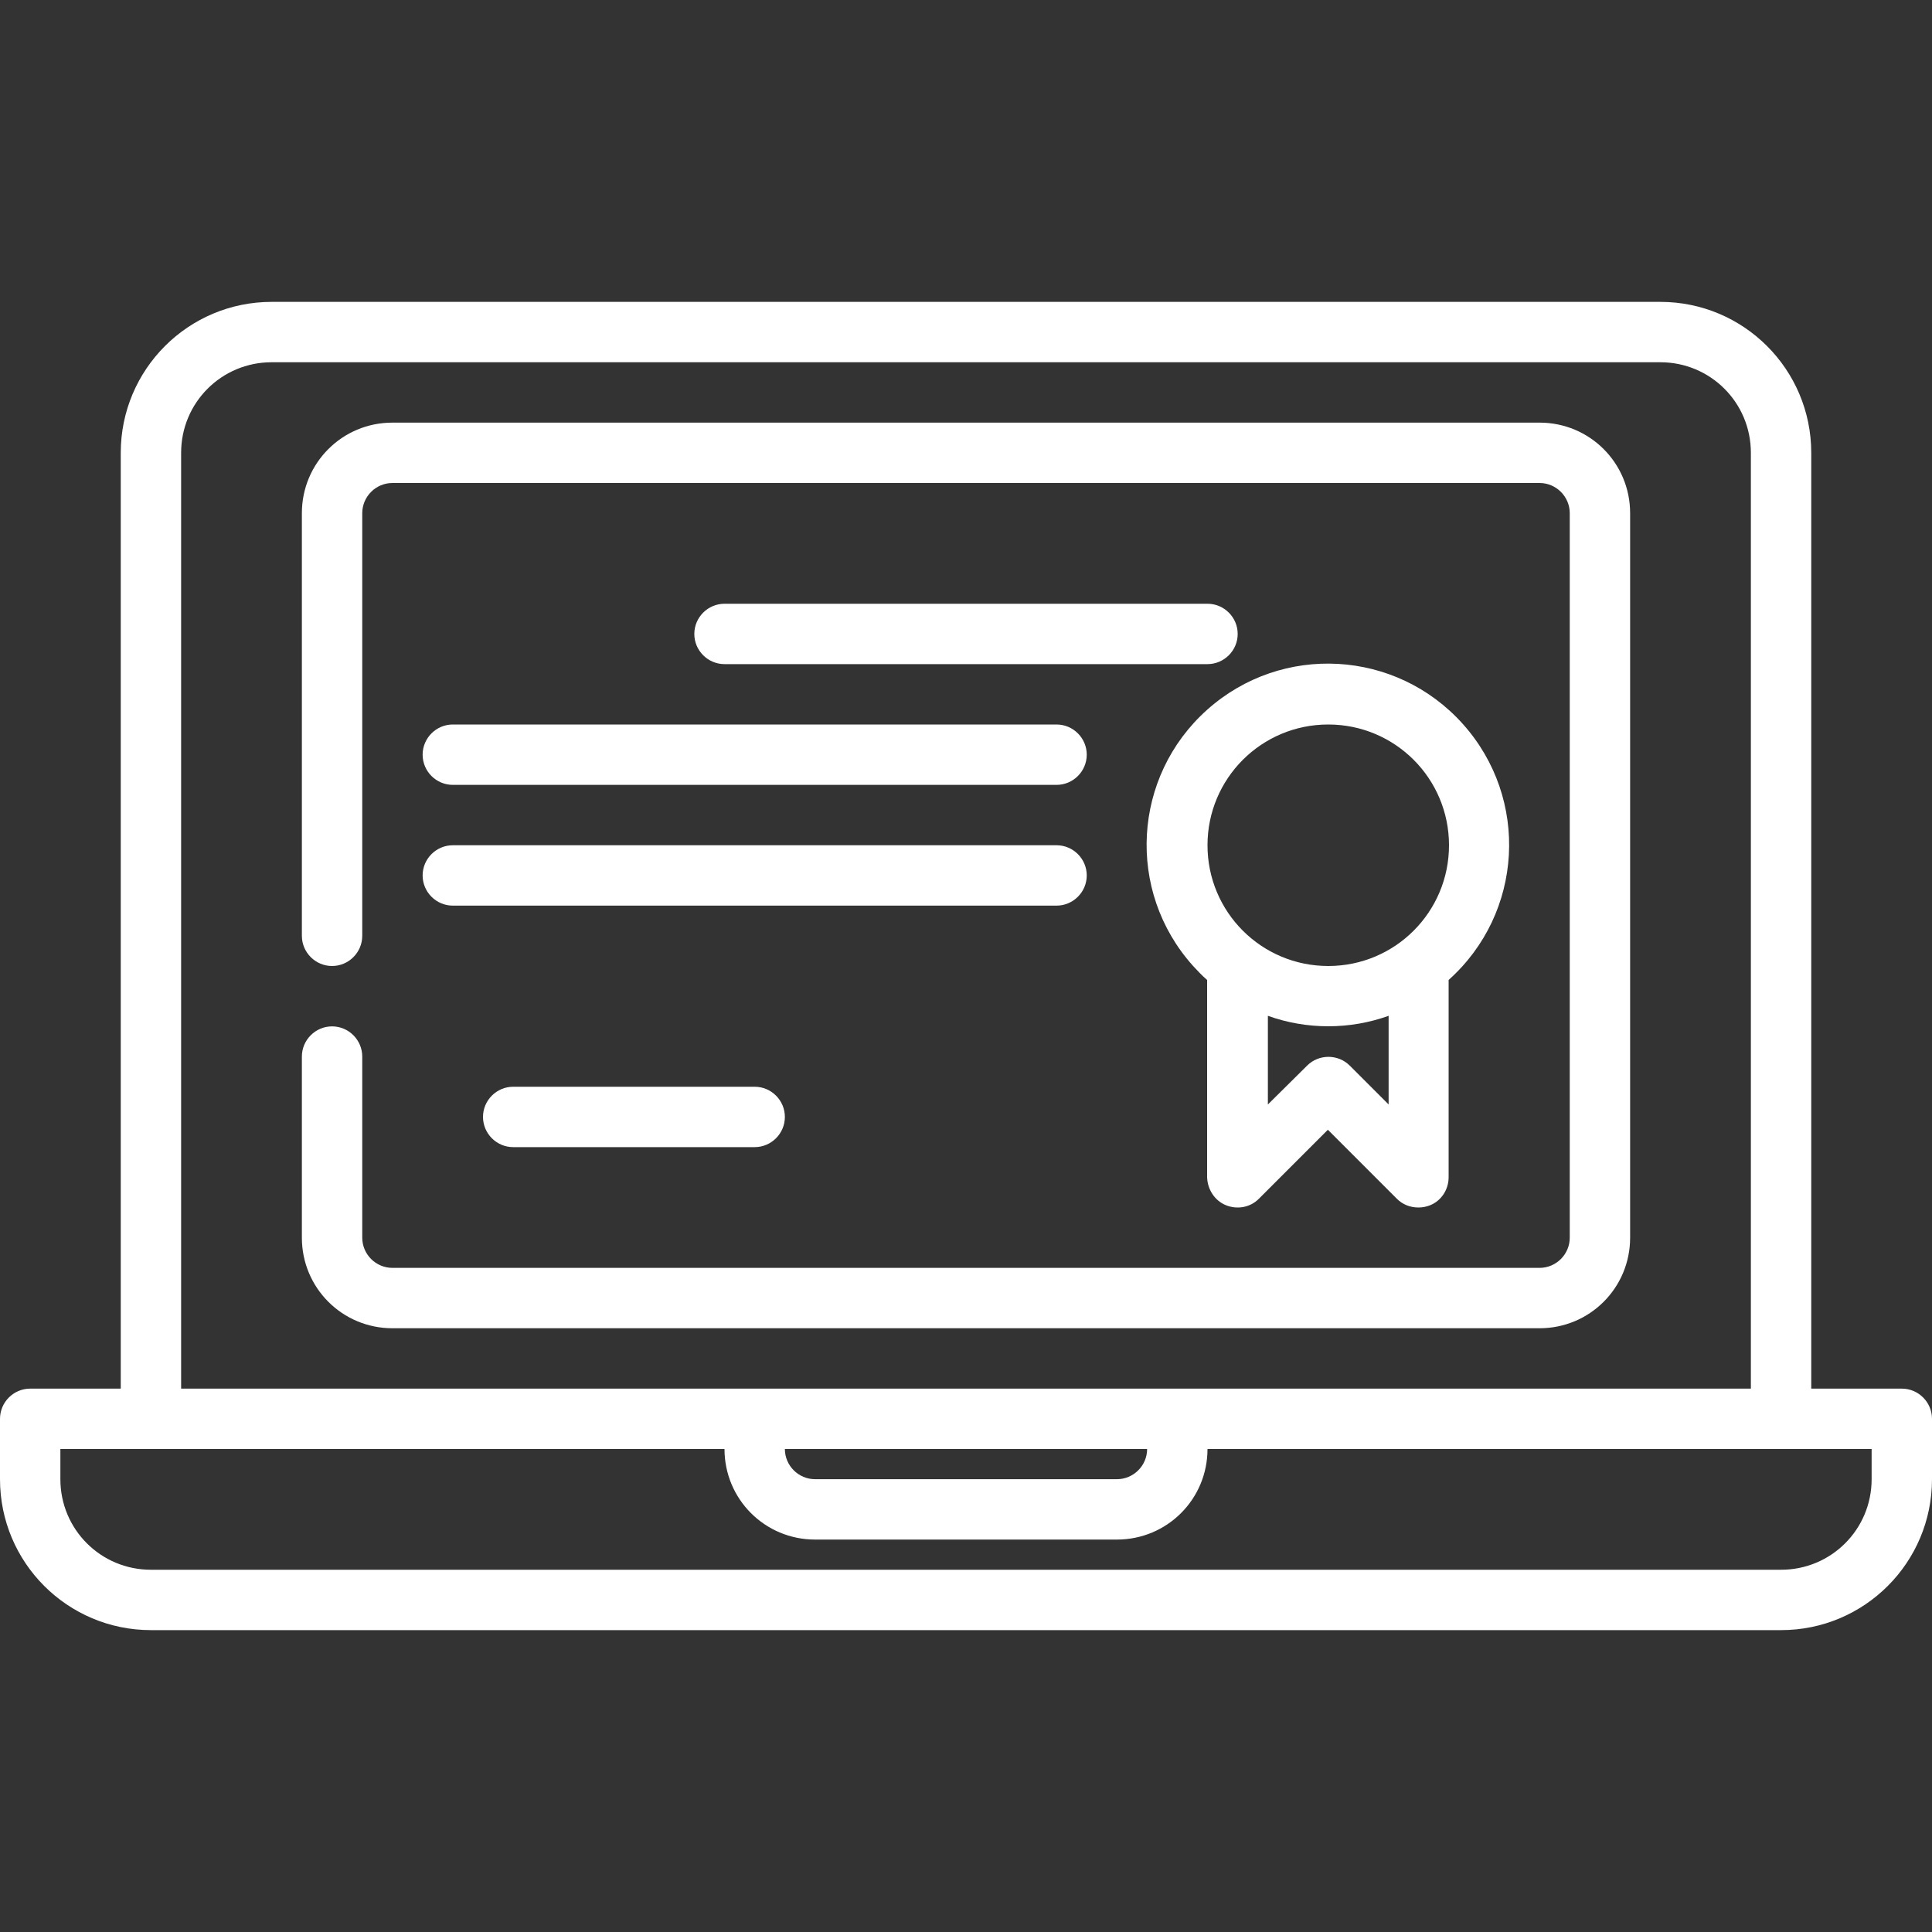 <?xml version="1.0" encoding="utf-8"?>
<!-- Generator: Adobe Illustrator 25.2.0, SVG Export Plug-In . SVG Version: 6.00 Build 0)  -->
<svg version="1.1" id="Layer_1" xmlns="http://www.w3.org/2000/svg" xmlns:xlink="http://www.w3.org/1999/xlink" x="0px" y="0px"
	 viewBox="0 0 512 512" style="enable-background:new 0 0 512 512;" xml:space="preserve">
<rect x="0" y="0" width="512" height="512" fill="#333333" stroke="none"/>
<style type="text/css">
	.st0{fill:#FFFFFF;}
</style>
<g id="Layer_16">
	<path class="st0" d="M504,368h-24V120c0-22.1-17.9-40-40-40H72c-22.1,0-40,17.9-40,40v248H8c-4.4,0-8,3.6-8,8v16
		c0,22.1,17.9,40,40,40h432c22.1,0,40-17.9,40-40v-16C512,371.6,508.4,368,504,368z M48,120c0-13.3,10.7-24,24-24h368
		c13.3,0,24,10.7,24,24v248H48V120z M304,384c0,4.4-3.6,8-8,8h-80c-4.4,0-8-3.6-8-8H304z M496,392c0,13.3-10.7,24-24,24H40
		c-13.3,0-24-10.7-24-24v-8h176c0,13.3,10.7,24,24,24h80c13.3,0,24-10.7,24-24h176V392z"/>
	<path class="st0" d="M432,328V136c0-13.3-10.7-24-24-24H104c-13.3,0-24,10.7-24,24v112c0,4.4,3.6,8,8,8s8-3.6,8-8V136
		c0-4.4,3.6-8,8-8h304c4.4,0,8,3.6,8,8v192c0,4.4-3.6,8-8,8H104c-4.4,0-8-3.6-8-8v-48c0-4.4-3.6-8-8-8s-8,3.6-8,8v48
		c0,13.3,10.7,24,24,24h304C421.3,352,432,341.3,432,328z"/>
	<path class="st0" d="M324.9,319.4c3,1.2,6.4,0.6,8.7-1.7l18.3-18.3l18.3,18.3c1.5,1.5,3.5,2.3,5.7,2.3c1.1,0,2.1-0.2,3.1-0.6
		c3-1.2,4.9-4.2,4.9-7.4v-52.3c19.8-17.7,21.5-48,3.8-67.8c-17.7-19.8-48-21.5-67.8-3.8s-21.5,48-3.8,67.8c1.2,1.3,2.4,2.6,3.8,3.8
		V312C320,315.2,321.9,318.2,324.9,319.4z M368,292.7l-10.3-10.3c-3.1-3.1-8.2-3.1-11.3,0L336,292.7v-23.5c10.3,3.7,21.7,3.7,32,0
		V292.7z M352,192c17.7,0,32,14.3,32,32s-14.3,32-32,32s-32-14.3-32-32S334.3,192,352,192z"/>
	<path class="st0" d="M320,160H192c-4.4,0-8,3.6-8,8s3.6,8,8,8h128c4.4,0,8-3.6,8-8S324.4,160,320,160z"/>
	<path class="st0" d="M112,200c0,4.4,3.6,8,8,8h160c4.4,0,8-3.6,8-8s-3.6-8-8-8H120C115.6,192,112,195.6,112,200z"/>
	<path class="st0" d="M120,240h160c4.4,0,8-3.6,8-8s-3.6-8-8-8H120c-4.4,0-8,3.6-8,8S115.6,240,120,240z"/>
	<path class="st0" d="M136,288c-4.4,0-8,3.6-8,8s3.6,8,8,8h64c4.4,0,8-3.6,8-8s-3.6-8-8-8H136z"/>
</g>
</svg>
